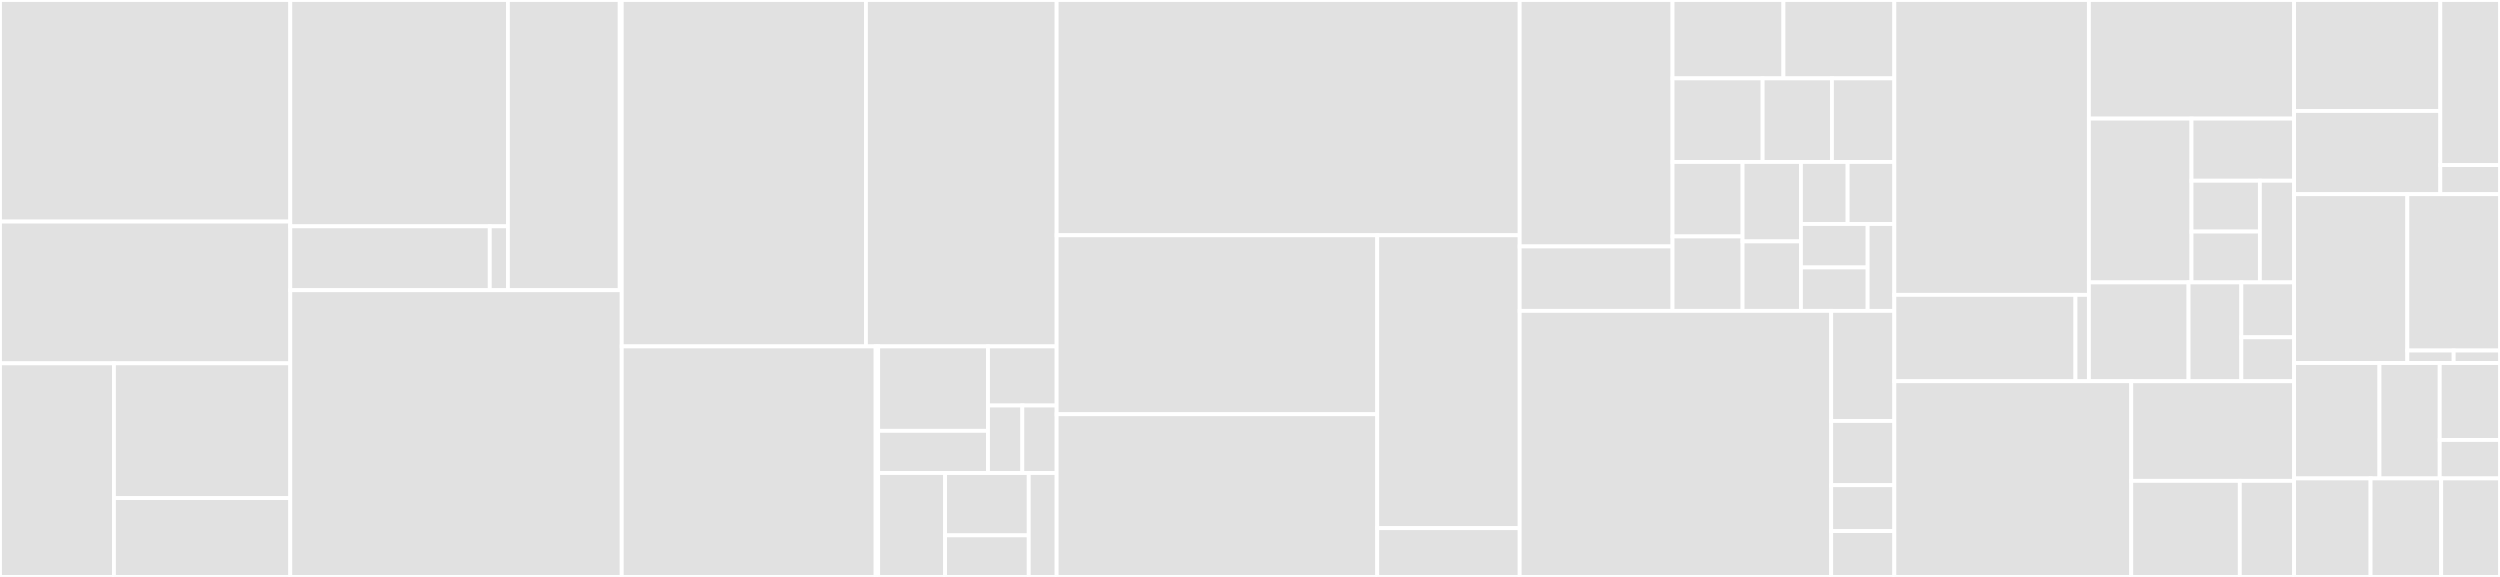 <svg baseProfile="full" width="650" height="150" viewBox="0 0 650 150" version="1.1"
xmlns="http://www.w3.org/2000/svg" xmlns:ev="http://www.w3.org/2001/xml-events"
xmlns:xlink="http://www.w3.org/1999/xlink">

<rect x="0" y="0" width="650" height="150" fill="#333333" stroke="none"/>

<style>rect.s{mask:url(#mask);}</style>
<defs>
  <pattern id="white" width="4" height="4" patternUnits="userSpaceOnUse" patternTransform="rotate(45)">
    <rect width="2" height="2" transform="translate(0,0)" fill="white"></rect>
  </pattern>
  <mask id="mask">
    <rect x="0" y="0" width="100%" height="100%" fill="url(#white)"></rect>
  </mask>
</defs>

<rect x="0" y="0" width="75.472" height="57.612" fill="#e1e1e1" stroke="white" stroke-width="1" class=" tooltipped" data-content="jobs/management/commands/rss2db.py"><title>jobs/management/commands/rss2db.py</title></rect>
<rect x="0" y="57.612" width="75.472" height="36.851" fill="#e1e1e1" stroke="white" stroke-width="1" class=" tooltipped" data-content="jobs/management/commands/map_builder.py"><title>jobs/management/commands/map_builder.py</title></rect>
<rect x="0" y="94.464" width="29.625" height="55.536" fill="#e1e1e1" stroke="white" stroke-width="1" class=" tooltipped" data-content="jobs/management/commands/csv2db.py"><title>jobs/management/commands/csv2db.py</title></rect>
<rect x="29.625" y="94.464" width="45.848" height="35.031" fill="#e1e1e1" stroke="white" stroke-width="1" class=" tooltipped" data-content="jobs/management/commands/report.py"><title>jobs/management/commands/report.py</title></rect>
<rect x="29.625" y="129.494" width="45.848" height="20.506" fill="#e1e1e1" stroke="white" stroke-width="1" class=" tooltipped" data-content="jobs/management/commands/reset_analisis.py"><title>jobs/management/commands/reset_analisis.py</title></rect>
<rect x="75.472" y="0" width="56.588" height="58.841" fill="#e1e1e1" stroke="white" stroke-width="1" class=" tooltipped" data-content="jobs/analyzer/georezo/parsers/title.py"><title>jobs/analyzer/georezo/parsers/title.py</title></rect>
<rect x="75.472" y="58.841" width="51.872" height="16.614" fill="#e1e1e1" stroke="white" stroke-width="1" class=" tooltipped" data-content="jobs/analyzer/georezo/parsers/content.py"><title>jobs/analyzer/georezo/parsers/content.py</title></rect>
<rect x="127.344" y="58.841" width="4.716" height="16.614" fill="#e1e1e1" stroke="white" stroke-width="1" class=" tooltipped" data-content="jobs/analyzer/georezo/parsers/__init__.py"><title>jobs/analyzer/georezo/parsers/__init__.py</title></rect>
<rect x="132.06" y="0" width="29.072" height="75.455" fill="#e1e1e1" stroke="white" stroke-width="1" class=" tooltipped" data-content="jobs/analyzer/georezo/georezo_analyzer.py"><title>jobs/analyzer/georezo/georezo_analyzer.py</title></rect>
<rect x="161.132" y="0" width="0.519" height="75.455" fill="#e1e1e1" stroke="white" stroke-width="1" class=" tooltipped" data-content="jobs/analyzer/__init__.py"><title>jobs/analyzer/__init__.py</title></rect>
<rect x="75.472" y="75.455" width="86.179" height="74.545" fill="#e1e1e1" stroke="white" stroke-width="1" class=" tooltipped" data-content="jobs/models.py"><title>jobs/models.py</title></rect>
<rect x="161.651" y="0" width="63.497" height="90.069" fill="#e1e1e1" stroke="white" stroke-width="1" class=" tooltipped" data-content="jobs/views.py"><title>jobs/views.py</title></rect>
<rect x="225.149" y="0" width="49.58" height="90.069" fill="#e1e1e1" stroke="white" stroke-width="1" class=" tooltipped" data-content="jobs/admin.py"><title>jobs/admin.py</title></rect>
<rect x="161.651" y="90.069" width="66.016" height="59.931" fill="#e1e1e1" stroke="white" stroke-width="1" class=" tooltipped" data-content="jobs/crawlers/georezo_rss_parser.py"><title>jobs/crawlers/georezo_rss_parser.py</title></rect>
<rect x="227.668" y="90.069" width="0.654" height="59.931" fill="#e1e1e1" stroke="white" stroke-width="1" class=" tooltipped" data-content="jobs/crawlers/__init__.py"><title>jobs/crawlers/__init__.py</title></rect>
<rect x="228.321" y="90.069" width="28.558" height="21.946" fill="#e1e1e1" stroke="white" stroke-width="1" class=" tooltipped" data-content="jobs/templatetags/version.py"><title>jobs/templatetags/version.py</title></rect>
<rect x="228.321" y="112.016" width="28.558" height="10.973" fill="#e1e1e1" stroke="white" stroke-width="1" class=" tooltipped" data-content="jobs/templatetags/tpl_extras.py"><title>jobs/templatetags/tpl_extras.py</title></rect>
<rect x="256.88" y="90.069" width="17.849" height="15.363" fill="#e1e1e1" stroke="white" stroke-width="1" class=" tooltipped" data-content="jobs/migrations/0001_initial.py"><title>jobs/migrations/0001_initial.py</title></rect>
<rect x="256.88" y="105.432" width="8.925" height="17.557" fill="#e1e1e1" stroke="white" stroke-width="1" class=" tooltipped" data-content="jobs/migrations/0002_remove_offer_week.py"><title>jobs/migrations/0002_remove_offer_week.py</title></rect>
<rect x="265.804" y="105.432" width="8.925" height="17.557" fill="#e1e1e1" stroke="white" stroke-width="1" class=" tooltipped" data-content="jobs/migrations/0003_variations_unique.py"><title>jobs/migrations/0003_variations_unique.py</title></rect>
<rect x="228.321" y="122.989" width="17.403" height="27.011" fill="#e1e1e1" stroke="white" stroke-width="1" class=" tooltipped" data-content="jobs/filters.py"><title>jobs/filters.py</title></rect>
<rect x="245.724" y="122.989" width="21.754" height="16.207" fill="#e1e1e1" stroke="white" stroke-width="1" class=" tooltipped" data-content="jobs/decorators.py"><title>jobs/decorators.py</title></rect>
<rect x="245.724" y="139.196" width="21.754" height="10.804" fill="#e1e1e1" stroke="white" stroke-width="1" class=" tooltipped" data-content="jobs/urls.py"><title>jobs/urls.py</title></rect>
<rect x="267.478" y="122.989" width="7.251" height="27.011" fill="#e1e1e1" stroke="white" stroke-width="1" class=" tooltipped" data-content="jobs/apps.py"><title>jobs/apps.py</title></rect>
<rect x="274.729" y="0" width="120.39" height="61.171" fill="#e1e1e1" stroke="white" stroke-width="1" class=" tooltipped" data-content="templates/jobs/stats.html"><title>templates/jobs/stats.html</title></rect>
<rect x="274.729" y="61.171" width="83.347" height="46.529" fill="#e1e1e1" stroke="white" stroke-width="1" class=" tooltipped" data-content="templates/jobs/search.html"><title>templates/jobs/search.html</title></rect>
<rect x="274.729" y="107.701" width="83.347" height="42.299" fill="#e1e1e1" stroke="white" stroke-width="1" class=" tooltipped" data-content="templates/jobs/home.html"><title>templates/jobs/home.html</title></rect>
<rect x="358.076" y="61.171" width="37.043" height="76.139" fill="#e1e1e1" stroke="white" stroke-width="1" class=" tooltipped" data-content="templates/jobs/timeline.html"><title>templates/jobs/timeline.html</title></rect>
<rect x="358.076" y="137.31" width="37.043" height="12.69" fill="#e1e1e1" stroke="white" stroke-width="1" class=" tooltipped" data-content="templates/jobs/map.html"><title>templates/jobs/map.html</title></rect>
<rect x="395.119" y="0" width="39.739" height="64.073" fill="#e1e1e1" stroke="white" stroke-width="1" class=" tooltipped" data-content="templates/account/email.html"><title>templates/account/email.html</title></rect>
<rect x="395.119" y="64.073" width="39.739" height="16.758" fill="#e1e1e1" stroke="white" stroke-width="1" class=" tooltipped" data-content="templates/account/password_reset.html"><title>templates/account/password_reset.html</title></rect>
<rect x="434.857" y="0" width="28.835" height="20.378" fill="#e1e1e1" stroke="white" stroke-width="1" class=" tooltipped" data-content="templates/account/login.html"><title>templates/account/login.html</title></rect>
<rect x="463.692" y="0" width="28.835" height="20.378" fill="#e1e1e1" stroke="white" stroke-width="1" class=" tooltipped" data-content="templates/account/logout.html"><title>templates/account/logout.html</title></rect>
<rect x="434.857" y="20.378" width="23.428" height="21.736" fill="#e1e1e1" stroke="white" stroke-width="1" class=" tooltipped" data-content="templates/account/verified_email_required.html"><title>templates/account/verified_email_required.html</title></rect>
<rect x="458.286" y="20.378" width="18.022" height="21.736" fill="#e1e1e1" stroke="white" stroke-width="1" class=" tooltipped" data-content="templates/account/email_confirm.html"><title>templates/account/email_confirm.html</title></rect>
<rect x="476.307" y="20.378" width="16.22" height="21.736" fill="#e1e1e1" stroke="white" stroke-width="1" class=" tooltipped" data-content="templates/account/password_change.html"><title>templates/account/password_change.html</title></rect>
<rect x="434.857" y="42.114" width="18.212" height="19.359" fill="#e1e1e1" stroke="white" stroke-width="1" class=" tooltipped" data-content="templates/account/password_reset_done.html"><title>templates/account/password_reset_done.html</title></rect>
<rect x="434.857" y="61.472" width="18.212" height="19.359" fill="#e1e1e1" stroke="white" stroke-width="1" class=" tooltipped" data-content="templates/account/password_set.html"><title>templates/account/password_set.html</title></rect>
<rect x="453.069" y="42.114" width="15.176" height="20.649" fill="#e1e1e1" stroke="white" stroke-width="1" class=" tooltipped" data-content="templates/account/password_reset_from_key.html"><title>templates/account/password_reset_from_key.html</title></rect>
<rect x="453.069" y="62.763" width="15.176" height="18.068" fill="#e1e1e1" stroke="white" stroke-width="1" class=" tooltipped" data-content="templates/account/signup.html"><title>templates/account/signup.html</title></rect>
<rect x="468.245" y="42.114" width="12.141" height="16.132" fill="#e1e1e1" stroke="white" stroke-width="1" class=" tooltipped" data-content="templates/account/account_inactive.html"><title>templates/account/account_inactive.html</title></rect>
<rect x="480.386" y="42.114" width="12.141" height="16.132" fill="#e1e1e1" stroke="white" stroke-width="1" class=" tooltipped" data-content="templates/account/base.html"><title>templates/account/base.html</title></rect>
<rect x="468.245" y="58.246" width="17.344" height="11.293" fill="#e1e1e1" stroke="white" stroke-width="1" class=" tooltipped" data-content="templates/account/signup_closed.html"><title>templates/account/signup_closed.html</title></rect>
<rect x="468.245" y="69.539" width="17.344" height="11.293" fill="#e1e1e1" stroke="white" stroke-width="1" class=" tooltipped" data-content="templates/account/verification_sent.html"><title>templates/account/verification_sent.html</title></rect>
<rect x="485.589" y="58.246" width="6.938" height="22.585" fill="#e1e1e1" stroke="white" stroke-width="1" class=" tooltipped" data-content="templates/account/password_reset_from_key_done.html"><title>templates/account/password_reset_from_key_done.html</title></rect>
<rect x="395.119" y="80.831" width="80.985" height="69.169" fill="#e1e1e1" stroke="white" stroke-width="1" class=" tooltipped" data-content="templates/base.html"><title>templates/base.html</title></rect>
<rect x="476.104" y="80.831" width="16.424" height="28.622" fill="#e1e1e1" stroke="white" stroke-width="1" class=" tooltipped" data-content="templates/admin/base_site.html"><title>templates/admin/base_site.html</title></rect>
<rect x="476.104" y="109.453" width="16.424" height="16.696" fill="#e1e1e1" stroke="white" stroke-width="1" class=" tooltipped" data-content="templates/500.html"><title>templates/500.html</title></rect>
<rect x="476.104" y="126.149" width="16.424" height="11.926" fill="#e1e1e1" stroke="white" stroke-width="1" class=" tooltipped" data-content="templates/403.html"><title>templates/403.html</title></rect>
<rect x="476.104" y="138.074" width="16.424" height="11.926" fill="#e1e1e1" stroke="white" stroke-width="1" class=" tooltipped" data-content="templates/404.html"><title>templates/404.html</title></rect>
<rect x="492.527" y="0" width="50.585" height="76.664" fill="#e1e1e1" stroke="white" stroke-width="1" class=" tooltipped" data-content="cms/templates/cms/category_detail.html"><title>cms/templates/cms/category_detail.html</title></rect>
<rect x="492.527" y="76.664" width="47.097" height="22.457" fill="#e1e1e1" stroke="white" stroke-width="1" class=" tooltipped" data-content="cms/templates/cms/article_detail.html"><title>cms/templates/cms/article_detail.html</title></rect>
<rect x="539.624" y="76.664" width="3.489" height="22.457" fill="#e1e1e1" stroke="white" stroke-width="1" class=" tooltipped" data-content="cms/templates/cms/about.html"><title>cms/templates/cms/about.html</title></rect>
<rect x="543.113" y="0" width="53.352" height="30.838" fill="#e1e1e1" stroke="white" stroke-width="1" class=" tooltipped" data-content="cms/models.py"><title>cms/models.py</title></rect>
<rect x="543.113" y="30.838" width="26.676" height="42.585" fill="#e1e1e1" stroke="white" stroke-width="1" class=" tooltipped" data-content="cms/views.py"><title>cms/views.py</title></rect>
<rect x="569.789" y="30.838" width="26.676" height="16.153" fill="#e1e1e1" stroke="white" stroke-width="1" class=" tooltipped" data-content="cms/migrations/0001_cms.py"><title>cms/migrations/0001_cms.py</title></rect>
<rect x="569.789" y="46.991" width="17.784" height="13.216" fill="#e1e1e1" stroke="white" stroke-width="1" class=" tooltipped" data-content="cms/migrations/0002_auto_20180308_1417.py"><title>cms/migrations/0002_auto_20180308_1417.py</title></rect>
<rect x="569.789" y="60.207" width="17.784" height="13.216" fill="#e1e1e1" stroke="white" stroke-width="1" class=" tooltipped" data-content="cms/migrations/0003_auto_20180308_1427.py"><title>cms/migrations/0003_auto_20180308_1427.py</title></rect>
<rect x="587.572" y="46.991" width="8.892" height="26.432" fill="#e1e1e1" stroke="white" stroke-width="1" class=" tooltipped" data-content="cms/migrations/0004_auto_20180628_2357.py"><title>cms/migrations/0004_auto_20180628_2357.py</title></rect>
<rect x="543.113" y="73.423" width="25.914" height="25.698" fill="#e1e1e1" stroke="white" stroke-width="1" class=" tooltipped" data-content="cms/admin.py"><title>cms/admin.py</title></rect>
<rect x="569.026" y="73.423" width="13.719" height="25.698" fill="#e1e1e1" stroke="white" stroke-width="1" class=" tooltipped" data-content="cms/sitemaps.py"><title>cms/sitemaps.py</title></rect>
<rect x="582.745" y="73.423" width="13.719" height="14.277" fill="#e1e1e1" stroke="white" stroke-width="1" class=" tooltipped" data-content="cms/apps.py"><title>cms/apps.py</title></rect>
<rect x="582.745" y="87.699" width="13.719" height="11.421" fill="#e1e1e1" stroke="white" stroke-width="1" class=" tooltipped" data-content="cms/urls.py"><title>cms/urls.py</title></rect>
<rect x="492.527" y="99.121" width="61.592" height="50.879" fill="#e1e1e1" stroke="white" stroke-width="1" class=" tooltipped" data-content="settings/base.py"><title>settings/base.py</title></rect>
<rect x="554.12" y="99.121" width="42.345" height="25.902" fill="#e1e1e1" stroke="white" stroke-width="1" class=" tooltipped" data-content="settings/production.py"><title>settings/production.py</title></rect>
<rect x="554.12" y="125.023" width="28.23" height="24.977" fill="#e1e1e1" stroke="white" stroke-width="1" class=" tooltipped" data-content="settings/local.py"><title>settings/local.py</title></rect>
<rect x="582.349" y="125.023" width="14.115" height="24.977" fill="#e1e1e1" stroke="white" stroke-width="1" class=" tooltipped" data-content="settings/test.py"><title>settings/test.py</title></rect>
<rect x="596.464" y="0" width="38.018" height="28.85" fill="#e1e1e1" stroke="white" stroke-width="1" class=" tooltipped" data-content="api/serializers.py"><title>api/serializers.py</title></rect>
<rect x="596.464" y="28.85" width="38.018" height="21.638" fill="#e1e1e1" stroke="white" stroke-width="1" class=" tooltipped" data-content="api/views.py"><title>api/views.py</title></rect>
<rect x="634.482" y="0" width="15.518" height="42.915" fill="#e1e1e1" stroke="white" stroke-width="1" class=" tooltipped" data-content="api/urls.py"><title>api/urls.py</title></rect>
<rect x="634.482" y="42.915" width="15.518" height="7.573" fill="#e1e1e1" stroke="white" stroke-width="1" class=" tooltipped" data-content="api/apps.py"><title>api/apps.py</title></rect>
<rect x="596.464" y="50.488" width="29.445" height="43.902" fill="#e1e1e1" stroke="white" stroke-width="1" class=" tooltipped" data-content="utils/text_toolbelt.py"><title>utils/text_toolbelt.py</title></rect>
<rect x="625.909" y="50.488" width="24.091" height="40.65" fill="#e1e1e1" stroke="white" stroke-width="1" class=" tooltipped" data-content="utils/env_loader.py"><title>utils/env_loader.py</title></rect>
<rect x="625.909" y="91.138" width="12.046" height="3.252" fill="#e1e1e1" stroke="white" stroke-width="1" class=" tooltipped" data-content="utils/__init__.py"><title>utils/__init__.py</title></rect>
<rect x="637.954" y="91.138" width="12.046" height="3.252" fill="#e1e1e1" stroke="white" stroke-width="1" class=" tooltipped" data-content="utils/custom_stopwords.py"><title>utils/custom_stopwords.py</title></rect>
<rect x="596.464" y="94.39" width="22.198" height="30" fill="#e1e1e1" stroke="white" stroke-width="1" class=" tooltipped" data-content="accounts/models.py"><title>accounts/models.py</title></rect>
<rect x="618.662" y="94.39" width="15.669" height="30" fill="#e1e1e1" stroke="white" stroke-width="1" class=" tooltipped" data-content="accounts/admin.py"><title>accounts/admin.py</title></rect>
<rect x="634.331" y="94.39" width="15.669" height="20" fill="#e1e1e1" stroke="white" stroke-width="1" class=" tooltipped" data-content="accounts/migrations/0001_initial.py"><title>accounts/migrations/0001_initial.py</title></rect>
<rect x="634.331" y="114.39" width="15.669" height="10" fill="#e1e1e1" stroke="white" stroke-width="1" class=" tooltipped" data-content="accounts/apps.py"><title>accounts/apps.py</title></rect>
<rect x="596.464" y="124.39" width="19.885" height="25.61" fill="#e1e1e1" stroke="white" stroke-width="1" class=" tooltipped" data-content="__about__.py"><title>__about__.py</title></rect>
<rect x="616.349" y="124.39" width="18.355" height="25.61" fill="#e1e1e1" stroke="white" stroke-width="1" class=" tooltipped" data-content="wsgi.py"><title>wsgi.py</title></rect>
<rect x="634.704" y="124.39" width="15.296" height="25.61" fill="#e1e1e1" stroke="white" stroke-width="1" class=" tooltipped" data-content="urls.py"><title>urls.py</title></rect>
</svg>